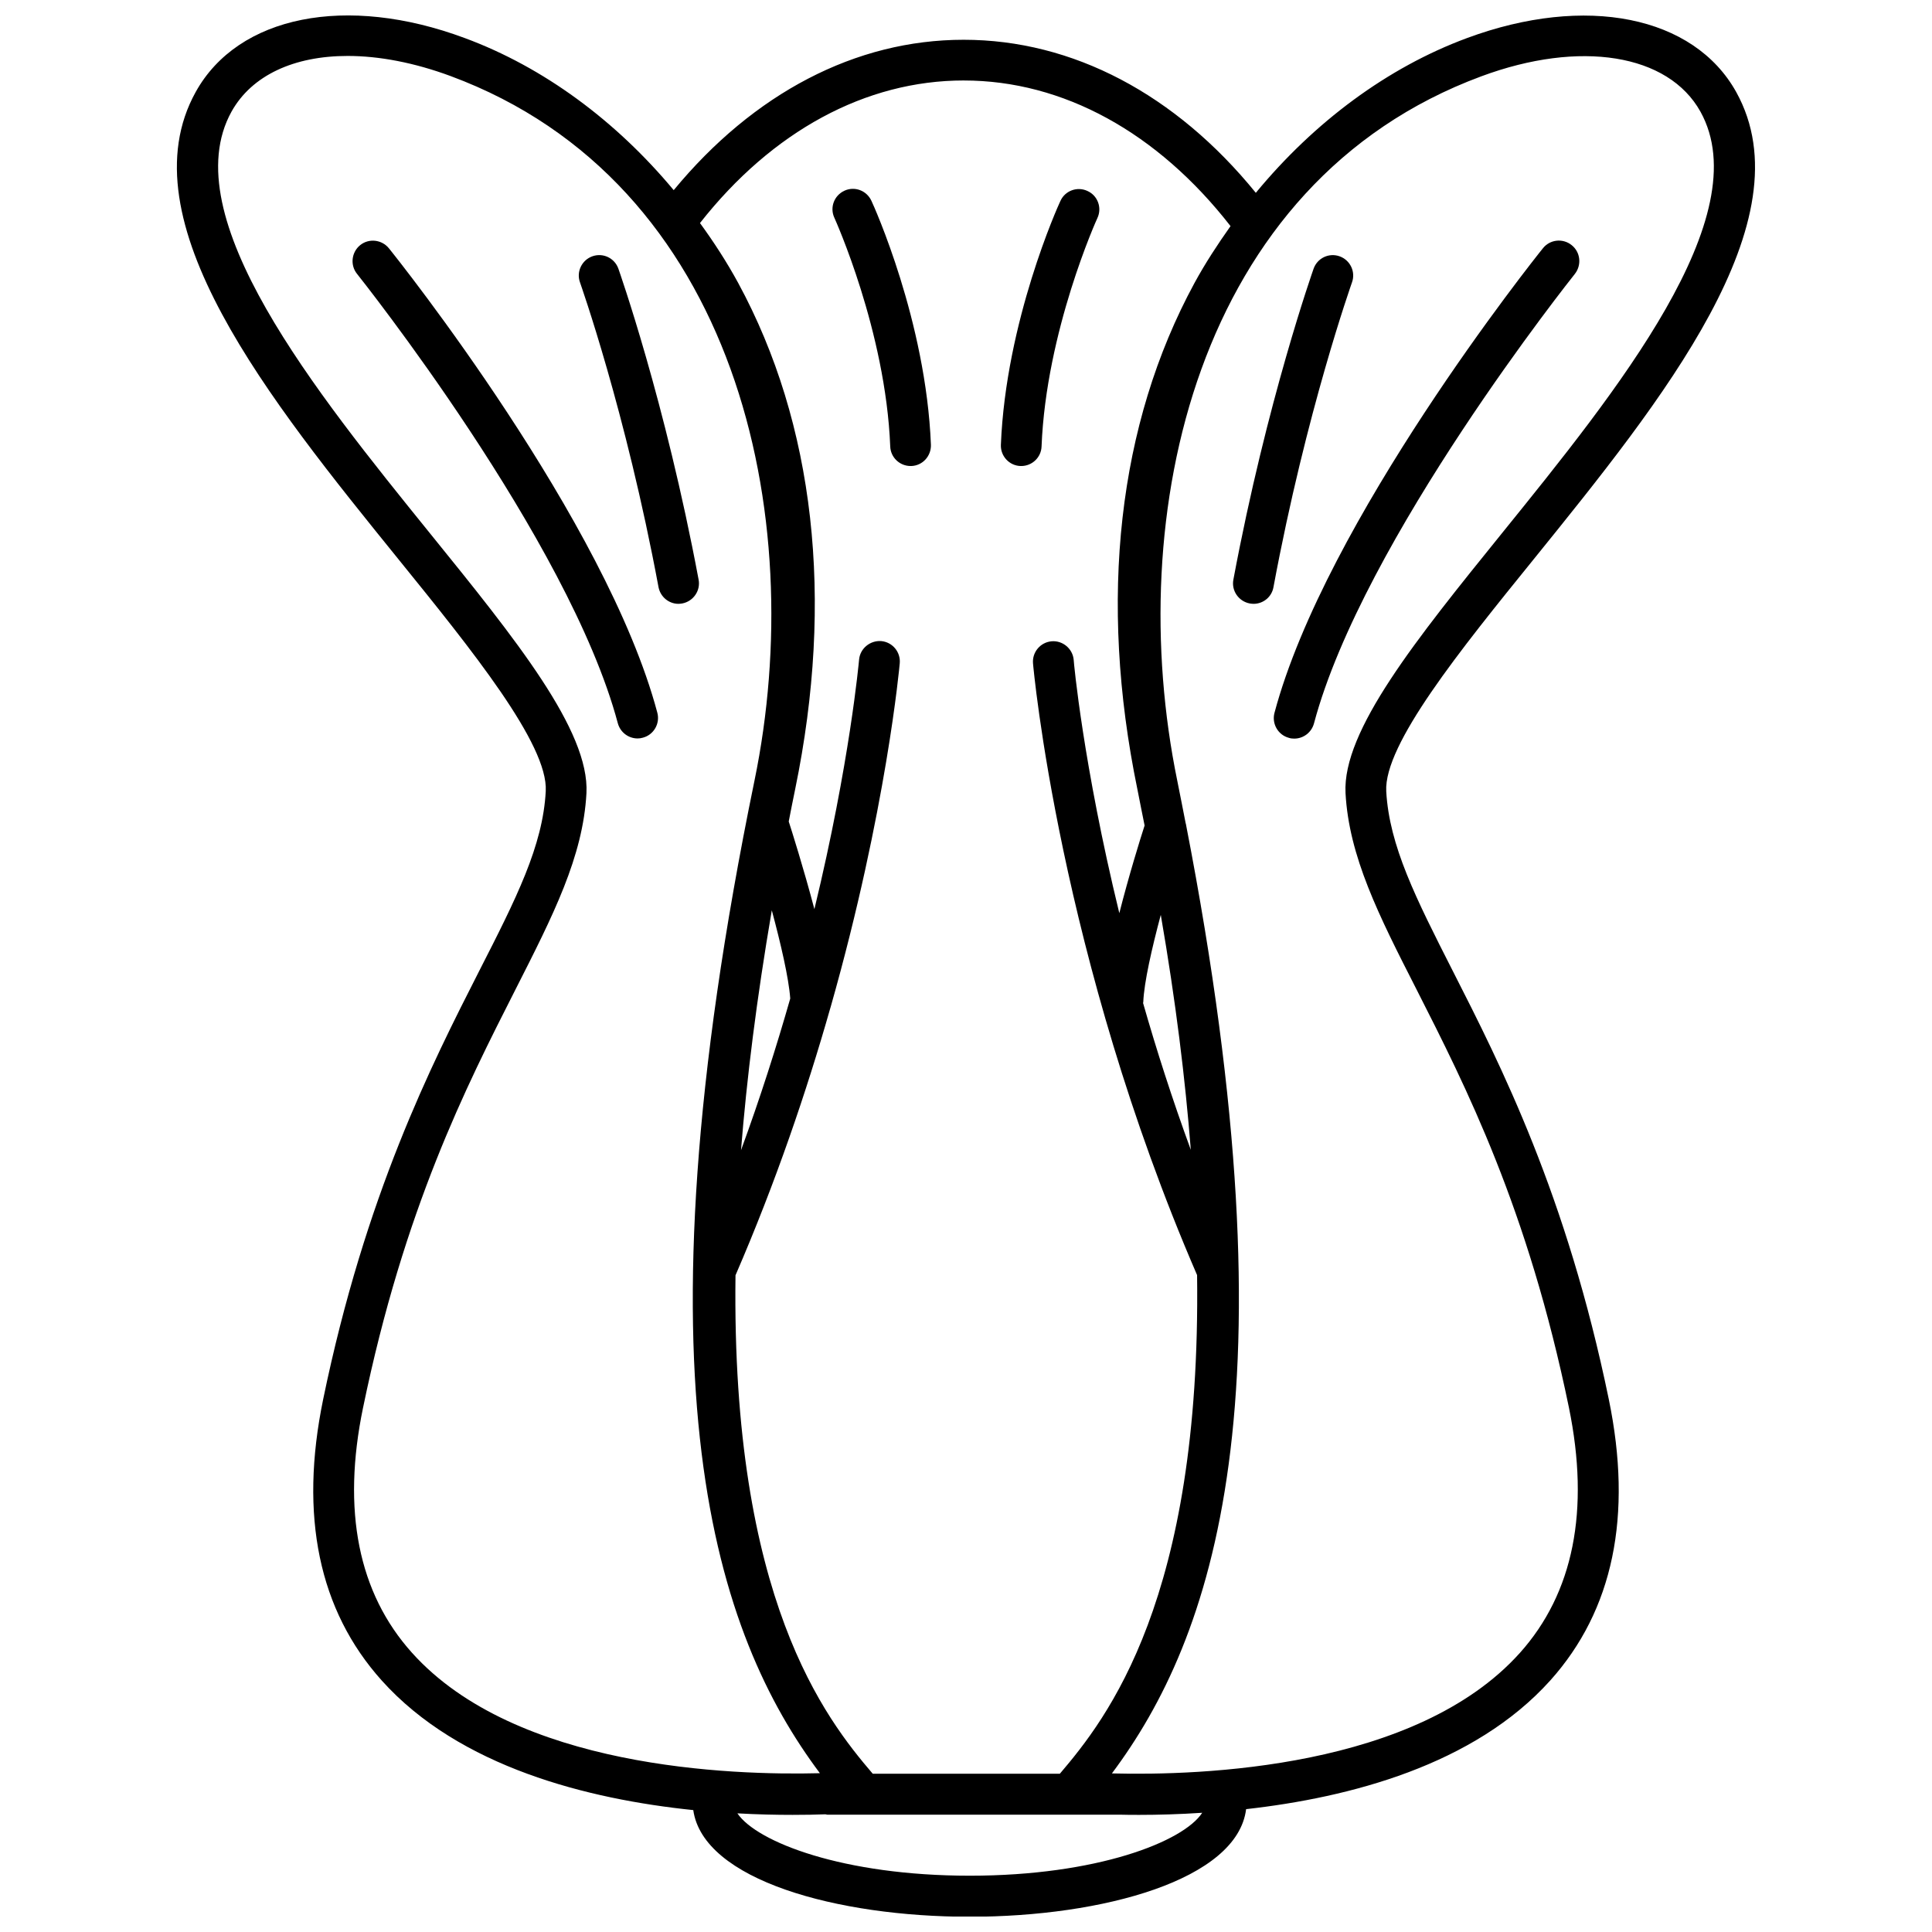 <?xml version="1.0" encoding="UTF-8"?>
<!-- Uploaded to: ICON Repo, www.iconrepo.com, Generator: ICON Repo Mixer Tools -->
<svg width="800px" height="800px" version="1.1" viewBox="144 144 512 512" xmlns="http://www.w3.org/2000/svg">
 <defs>
  <clipPath id="a">
   <path d="m190 148.09h420v503.81h-420z"/>
  </clipPath>
 </defs>
 <g clip-path="url(#a)">
  <path d="m529 401.31c-9.773-19.246-16.828-33.152-17.633-47.609-0.656-12.395 19.547-37.383 39.094-61.516 34.008-42.066 72.547-89.727 53.656-123.79-11.234-20.203-39.902-25.945-71.34-14.309-21.109 7.809-40.508 22.27-55.973 41.012-21.211-26.098-48.516-40.559-77.434-40.559-28.668 0-55.672 14.207-76.832 39.852-15.316-18.391-34.512-32.598-55.367-40.305-31.391-11.688-60.059-5.945-71.293 14.258-18.941 34.059 19.598 81.719 53.656 123.79 19.547 24.133 39.75 49.121 39.094 61.516-0.754 14.508-7.809 28.414-17.633 47.66-12.746 25.039-30.18 59.398-41.363 113.56-6.348 30.832-1.16 55.871 15.516 74.465 20.656 23.023 54.766 31.488 82.574 34.359 2.621 18.539 38.09 28.266 73.254 28.266 35.316 0 70.938-9.824 73.254-28.516 27.406-3.074 60.406-11.637 80.609-34.109 16.676-18.59 21.867-43.629 15.516-74.465-11.18-54.211-28.609-88.52-41.355-113.56zm-129.58-235.98c26.301 0 51.34 13.754 70.684 38.594-3.426 4.836-6.699 9.824-9.574 15.113-20.254 37.332-25.492 83.734-15.113 134.11 0.656 3.273 1.258 6.449 1.914 9.621-1.16 3.578-4.133 13.148-6.699 23.227-9.621-39.5-12.09-66.652-12.09-67.109-0.25-2.973-2.922-5.188-5.844-4.938-2.973 0.25-5.188 2.871-4.938 5.844 0.051 0.754 6.953 77.688 43.48 162.12 1.109 85.898-23.93 117.54-36.375 132.15h-49.574c-12.496-14.609-37.484-46.25-36.375-132.1 10.73-24.789 18.895-48.918 25.09-70.684 0.051-0.152 0.102-0.352 0.152-0.504 14.812-52.145 18.238-90.484 18.289-91.039 0.25-2.973-1.965-5.594-4.938-5.844-2.922-0.203-5.594 1.965-5.844 4.938-0.051 0.453-2.418 27.156-11.84 66.102-2.871-10.883-6.098-21.059-6.801-23.227 0.555-2.871 1.109-5.691 1.715-8.613 10.379-50.383 5.141-96.781-15.113-134.11-3.023-5.543-6.449-10.832-10.125-15.871 19.137-24.332 43.871-37.785 69.918-37.785zm60.156 283.39c-4.938-13.504-9.117-26.551-12.645-38.895 0-0.102 0.051-0.203 0.051-0.301 0.203-5.141 2.266-14.207 4.637-23.074 3.977 22.969 6.496 43.625 7.957 62.27zm-111.04-63.48c2.367 8.816 4.484 17.887 4.887 23.375-3.629 12.695-7.91 26.199-13.047 40.203 1.508-18.941 4.129-40.051 8.16-63.578zm-108.32 131.8c10.883-52.75 27.258-84.941 40.406-110.84 9.977-19.648 17.887-35.164 18.793-51.992 0.855-16.574-18.742-40.809-41.465-68.871-30.277-37.434-67.965-84.035-52.598-111.75 5.391-9.672 16.625-14.762 30.781-14.762 8.312 0 17.633 1.762 27.305 5.34 75.926 28.164 94.969 116.53 80.508 186.71-33.102 160.87-10.078 226.41 17.332 263.04-23.477 0.605-80.66-1.309-108.12-31.941-14.203-15.816-18.586-37.684-12.945-64.938zm160.77 124.04c-33.555 0-56.426-8.918-61.566-16.523 5.34 0.301 10.277 0.402 14.609 0.402 3.273 0 6.195-0.051 8.715-0.152 0.152 0 0.301 0.102 0.504 0.102h77.688c1.562 0.051 3.223 0.051 5.039 0.051 4.887 0 10.531-0.152 16.625-0.555-4.984 7.66-27.906 16.676-61.613 16.676zm145.8-59.047c-27.457 30.633-84.59 32.547-108.12 31.941 26.703-35.719 49.273-99 19.648-251.4 0-0.152-0.051-0.25-0.102-0.402-0.707-3.727-1.461-7.406-2.215-11.234-14.41-70.18 4.582-158.55 80.555-186.71 26.199-9.723 49.574-5.945 58.09 9.371 15.367 27.711-22.32 74.262-52.598 111.7-22.723 28.113-42.32 52.348-41.465 68.871 0.906 16.777 8.766 32.344 18.793 51.992 13.148 25.895 29.523 58.09 40.406 110.84 5.594 27.305 1.211 49.172-12.996 65.039z"/>
 </g>
 <path d="m247.07 209.81c-1.863-2.316-5.289-2.719-7.609-0.855-2.316 1.863-2.719 5.289-0.855 7.609 0.555 0.707 56.176 70.484 69.121 119.1 0.656 2.418 2.82 4.031 5.238 4.031 0.453 0 0.906-0.051 1.41-0.203 2.871-0.754 4.586-3.727 3.828-6.602-13.496-50.832-68.766-120.16-71.133-123.08z"/>
 <path d="m329.14 297.62c-8.918-47.66-21.16-82.07-21.262-82.422-1.008-2.82-4.082-4.281-6.902-3.273-2.82 1.008-4.281 4.133-3.273 6.902 0.102 0.352 12.09 33.957 20.809 80.762 0.504 2.621 2.769 4.434 5.289 4.434 0.352 0 0.656-0.051 1.008-0.102 2.922-0.559 4.887-3.379 4.332-6.301z"/>
 <path d="m560.49 208.95c-2.316-1.863-5.742-1.512-7.609 0.855-2.367 2.922-57.586 72.246-71.137 123.13-0.754 2.871 0.957 5.844 3.828 6.602 0.453 0.152 0.906 0.203 1.41 0.203 2.418 0 4.586-1.613 5.238-4.031 12.949-48.668 68.57-118.39 69.121-119.1 1.867-2.371 1.516-5.797-0.852-7.66z"/>
 <path d="m499.02 211.93c-2.82-1.008-5.894 0.453-6.902 3.273-0.102 0.352-12.344 34.762-21.262 82.422-0.555 2.922 1.41 5.742 4.332 6.297 0.352 0.051 0.656 0.102 1.008 0.102 2.57 0 4.836-1.812 5.289-4.434 8.715-46.805 20.707-80.406 20.809-80.762 1.008-2.766-0.453-5.891-3.273-6.898z"/>
 <path d="m379.92 262.31c0.102 2.922 2.519 5.188 5.391 5.188h0.203c2.973-0.102 5.289-2.621 5.188-5.644-1.309-32.797-15.164-63.379-15.77-64.641-1.258-2.719-4.434-3.93-7.152-2.672-2.719 1.258-3.93 4.434-2.672 7.152 0.152 0.359 13.602 30.035 14.812 60.617z"/>
 <path d="m414.43 267.5h0.203c2.871 0 5.289-2.266 5.391-5.188 1.211-30.582 14.66-60.254 14.812-60.559 1.258-2.719 0.051-5.945-2.672-7.152-2.719-1.258-5.945-0.051-7.152 2.672-0.605 1.258-14.461 31.891-15.77 64.641-0.102 2.965 2.215 5.484 5.188 5.586z"/>
</svg>